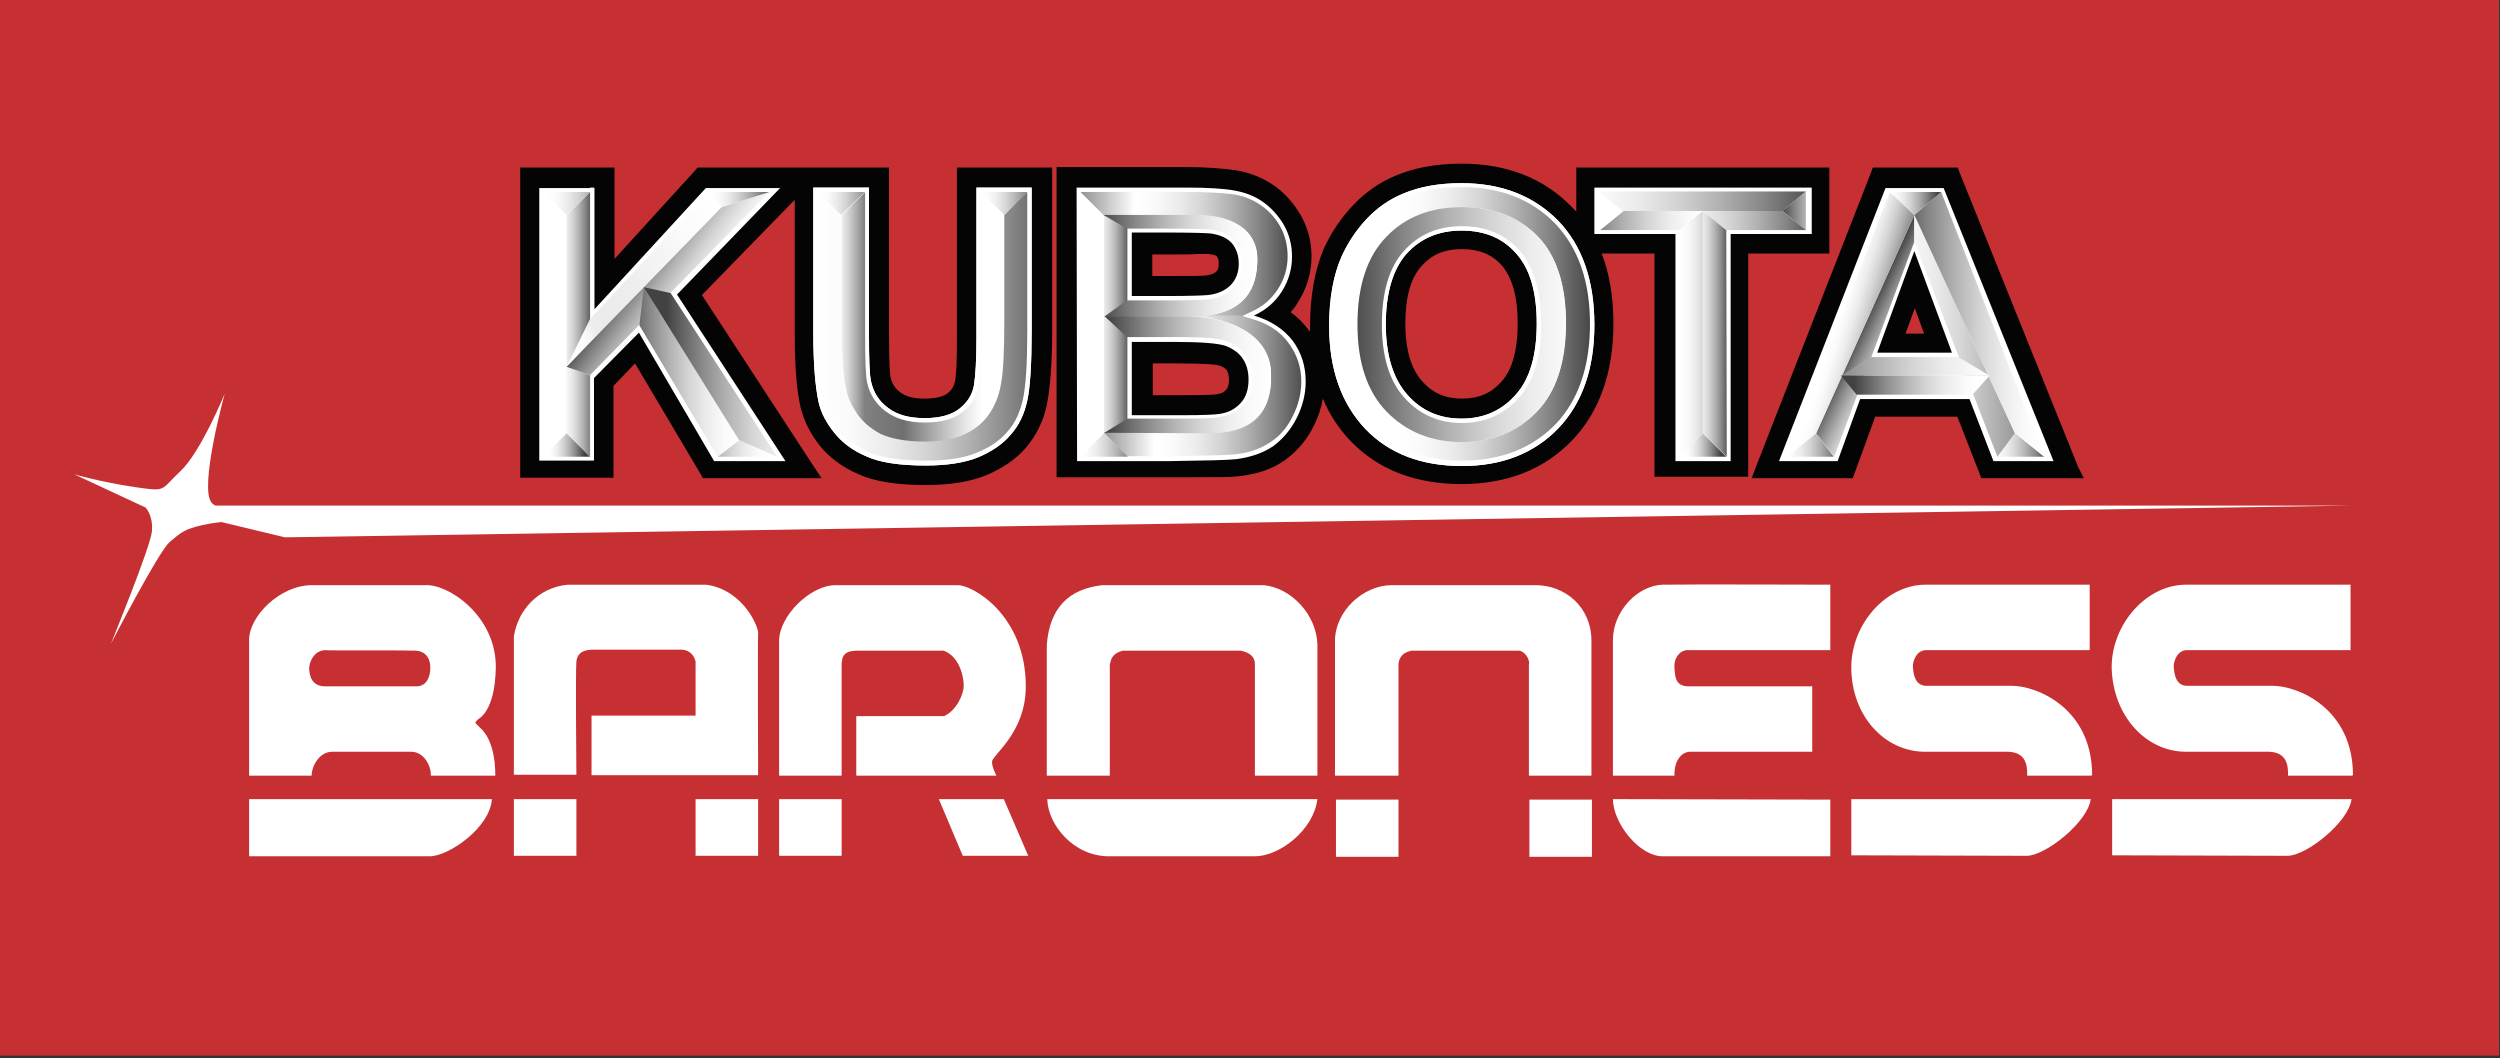 <svg xmlns="http://www.w3.org/2000/svg" viewBox="0 0 511.8 216.6">
  <rect x="0" y="0" width="511.8" height="216.6" fill="#333333" stroke="none"/>
  <path fill="#C73033" d="M-1-.5h512.6v216.6H-1z"/>
  <path fill="#FFF" d="M57.7 105.6s-11.5.2-14.3-2.6c-2.8-2.8 2.6-22.4 2.6-22.4s-4.9 12-9.1 15.9c-4.2 3.9-2.6 4.2-9.4 3.2-6.8-1-12.3-2.6-12.3-2.6l14.6 6.8s1.6 1.6 1.3 4.9c-.3 3.2-8.4 23-8.4 23s9.7-18.8 12-20.8c2.3-1.9 2.9-2.9 8.8-3.9 5.7-.8 14.2-1.5 14.2-1.5M85.1 133.2c1.8.1 3 1.3 3 3.5 0 1.9-.8 3.8-2.8 3.8H66.5c-2.6 0-3.2-2.1-3.2-3.7 0-1.3 1-3.6 3.2-3.7 0 .1 16.1 0 18.6.1m-21.3 25.6c0-2 1.6-4.9 4.2-4.9h16.3c2.6.1 4 3 3.9 4.9h13.2c0-7.4-2.8-9.5-3.2-9.9l-.8-.8c0-.1-.3-.1.4-.8.2-.2 3.5-1.5 3.7-10.5.2-10.7-9.8-17.4-14.6-17H63.8c-6.4 0-12.8 6.3-12.8 11.2v27.8h12.8M51 175.3h37c3.8 0 12.3-5.8 12.7-11.7H51v11.7m381.4-.2l35.9.1c3.9 0 12.6-7 13.1-11.6h-49v11.5m15.3-21.2h16.8c3.4.1 4 2.4 3.9 4.9h13l.3-.1c0-13.7-11.3-18.3-16.4-18.3h-17.5c-2.4 0-2.7-2.4-2.8-4 0-1 .7-3.3 2.7-3.3h33.5v-13.4h-33.7c-8.1 0-15.2 8.1-15.2 16.9.2 10 7.1 17.4 15.4 17.3M379 175.1l35.9.1c3.9 0 12.6-7 13.1-11.6h-49v11.5m15.3-21.2h16.8c3.4.1 4 2.4 3.9 4.9h13l.3-.1c0-13.7-11.3-18.3-16.4-18.3h-17.5c-2.4 0-2.7-2.4-2.8-4 0-1 .7-3.3 2.7-3.3h33.5v-13.4h-33.6c-8.1 0-15.2 8.1-15.2 16.9 0 10 6.9 17.4 15.3 17.3m-53.9 21.4h34.3v-11.6l-44.5-.1c0 4.8 5.3 11.7 10.2 11.7m-10.2-16.5h12.6c-.1-2.8 1.2-4.7 3-4.9H371v-13.4h-25.7c-2.3-.2-2.4-2-2.5-3.7-.2-2.3 1.3-3.7 2.6-3.7h29.3v-13.4s-29.5-.1-34.2 0c-5.3.1-10.3 5.5-10.3 11.3v27.8m-43.9 0v-23c.3-1.8 1.4-2.3 2.7-2.6h21.9c1.1 0 2.4 1.7 2.1 2.9v22.7h12.8v-27.6c0-7-5.5-11.5-11.6-11.4h-29.3c-5.8 0-11.6 5.3-11.6 11.4v27.6h13m-126.8-27.6v27.6h12.8v-22.6c0-2.1.7-2.9 3-3h17.9c3.4 1.3 4.1 5.6 4.1 7.2s-1.4 5-4 6.2h-18v12.2H204s-1-1.8-.9-2.9c.1-1.4 6.9-5.9 6.9-15.4 0-14.5-10.8-20.7-13.9-20.7H171c-5.1 0-11.5 6.3-11.5 11.4m153.6 44.2h12.8v-11.7h-12.8v11.7zm-39.6 0h12.8v-11.7h-12.8v11.7zm-46.3-16.6v-22.7c.2-.9.3-2.3 2.7-2.9h24.3c-1.1 0 2.6 0 2.7 2.6v23h12.8v-26.9c-.2-6.1-5.4-11.6-11-12.1h-33.1c-6.8.8-10.7 4.6-11.3 12.2v26.8h12.9m0 16.5h29.7c5 0 12-5.3 12.8-11.7h-55.3c.1 5.1 5.3 11.8 12.8 11.7m-30.1-.1h13.4l-5-11.6h-13.3l4.9 11.6m-37.6 0h12.8v-11.6h-12.8v11.6zm-17.1 0h12.8v-11.6h-12.8v11.6zm-37.2 0H118v-11.6h-12.8v11.6zm11-55.5h28.4c7.8 1.1 10.9 9.1 10.6 10.1-.1.2 0 28.9 0 28.9h-34.1v-12.2h21.3v-11.1c-.6-2.2-2.3-2.4-2.9-2.4h-18.4c-1.9.1-2.9.8-3.1 2.4-.2 1.9 0 23.2 0 23.2h-12.8v-28.3c.8-5.3 4.9-10 11-10.6"/>
  <path fill="#FFF" d="M481.7 103.5H31.3l27 6.5z"/>
  <g fill="#040404">
    <path d="M197.6 34.3h-1.7v35c0 4.5-.1 7.3-.4 8.8-.2.9-.6 1.7-1.5 2.4s-2.5 1.1-4.7 1.1-3.9-.4-5-1.3c-1.1-.8-1.7-1.8-2-3.1-.1-.6-.3-2.6-.3-8.6V34.3H142.8l-.5.6L125.8 53V34.3h-19.3V97.8H125.6V79l4.4-4.6L143.4 97l.5.9h24.3l-1.8-2.7-22.7-34.8 19-19.5v27.4c0 6.9.4 11.7 1.2 15.1.7 2.8 2 5.4 3.9 7.8 2 2.5 4.7 4.5 8 5.9 3.3 1.5 7.8 2.2 13.8 2.2 4.9 0 9.1-.7 12.3-2 3.3-1.4 6.1-3.3 8.1-5.6 2.1-2.5 3.6-5.4 4.3-8.8.7-3.4 1.1-8.6 1.1-15.1V34.3h-17.8zM374.5 52.2V34.3H322.7v9l-.9-.9c-5.7-5.9-13.3-8.9-22.6-8.9-5.1 0-9.6.8-13.6 2.5-3.1 1.3-6 3.3-8.5 5.9s-4.5 5.6-6 8.8c-1.9 4.4-2.9 9.7-2.9 16v1.2c-.2-.2-.3-.4-.5-.6-1-1.3-2.1-2.4-3.5-3.4.6-.6 1.1-1.3 1.5-2 1.8-2.8 2.8-6 2.8-9.4 0-3.1-.8-6-2.3-8.6-1.5-2.5-3.3-4.5-5.5-6s-4.7-2.5-7.4-3c-2.6-.4-6.2-.7-10.6-.7h-26.4V97.7H244.6c4.8 0 7.4 0 8.9-.2 3.9-.4 7-1.5 9.4-3.2 2.6-1.8 4.7-4.3 6.1-7.2.9-1.8 1.5-3.6 1.8-5.5 1.4 3.3 3.3 6.2 5.7 8.7 5.7 5.9 13.3 8.8 22.7 8.8 9.3 0 16.9-3 22.6-8.9 5.6-5.8 8.5-13.9 8.5-23.9 0-5.4-.8-10.3-2.4-14.4h10.8v45.7h19.2V51.9h16.6v.3zm-63.8 14c0 5.4-1.1 9.5-3.3 11.9-2.1 2.4-4.7 3.5-8.1 3.5s-6-1.1-8.2-3.6-3.4-6.4-3.4-11.7c0-5.4 1.1-9.4 3.3-11.8 2.1-2.4 4.7-3.5 8.3-3.5 3.5 0 6.2 1.1 8.2 3.4 2.1 2.5 3.2 6.4 3.2 11.8zm-74.8 8.2h4.9c6.9 0 8.4.3 8.7.4.9.3 1.3.6 1.6.9.3.5.5 1.1.5 2 0 1-.2 1.7-.6 2.1-.4.5-1 .8-1.9.9-.3.1-1.6.2-6.9.2H236v-6.5h-.1zM249 55.6c-.4.4-1.2.7-2.2.8-.6.1-3.1.1-7.7.1h-3.2v-4.4h2.3c3.4 0 5.6 0 7-.1h2.2c1 .1 1.6.3 1.7.5.2.2.4.6.4 1.5 0 1-.2 1.3-.5 1.6zM425.4 95.5l-24.2-60.1-.4-1.1h-17.4l-.4 1.1-23.5 60.1-.9 2.4h20.7l.4-1.1 4.2-11.5h16.8l4.5 11.5.4 1.1h21l-1.2-2.4zm-31.5-27.2h-3.8l1.9-5.2 1.9 5.2z"/>
  </g>
  <path fill="#FFF" d="M110.4 94.4V38.5h11.3v24.8l22.8-24.8h15.2l-21.1 21.8 22.2 34.1h-14.6l-15.4-26.3-9.2 9.3v16.9h-11.2v.1zM166.6 38.4h11.3v30.3c0 4.8.1 7.9.4 9.3.5 2.3 1.6 4.1 3.5 5.5 1.8 1.4 4.3 2.1 7.5 2.1s5.6-.7 7.2-2 2.6-2.9 2.9-4.8.5-5.1.5-9.5V38.4h11.3v29.4c0 6.7-.3 11.5-.9 14.2-.6 2.8-1.7 5.1-3.4 7-1.6 1.9-3.8 3.4-6.6 4.6-2.7 1.1-6.3 1.7-10.8 1.7-5.3 0-9.4-.6-12.2-1.9-2.8-1.2-4.9-2.8-6.5-4.8s-2.7-4-3.2-6.2c-.7-3.2-1.1-7.9-1.1-14.2V38.4h.1zM220.4 38.4h22.4c4.4 0 7.7.2 9.9.6 2.2.4 4.1 1.1 5.8 2.3 1.7 1.2 3.1 2.7 4.3 4.7 1.1 1.9 1.7 4.1 1.7 6.5 0 2.6-.7 5-2.1 7.2s-3.3 3.8-5.7 4.9c3.4 1 6 2.7 7.9 5.1 1.8 2.4 2.7 5.2 2.7 8.4 0 2.5-.6 5-1.8 7.4-1.2 2.4-2.8 4.3-4.8 5.8-2 1.4-4.6 2.3-7.6 2.7-1.9.2-6.4.3-13.6.4h-19l-.1-56zm11.3 9.3v12.9h7.4c4.4 0 7.1-.1 8.2-.2 1.9-.2 3.5-.9 4.6-2s1.7-2.6 1.7-4.4c0-1.7-.5-3.1-1.4-4.2-1-1.1-2.4-1.7-4.3-2-1.1-.1-4.3-.2-9.7-.2h-6.5v.1zm0 22.3v15h10.5c4.1 0 6.7-.1 7.7-.3 1.7-.3 3-1 4.1-2.2s1.6-2.8 1.6-4.8c0-1.7-.4-3.1-1.2-4.3-.8-1.2-2-2-3.5-2.6-1.5-.5-4.9-.8-10-.8h-9.2zM272.1 66.7c0-5.7.9-10.5 2.6-14.3 1.3-2.8 3-5.4 5.2-7.7s4.6-3.9 7.2-5c3.5-1.5 7.5-2.2 12.1-2.2 8.2 0 14.8 2.6 19.8 7.7 4.9 5.1 7.4 12.2 7.4 21.3 0 9-2.5 16.1-7.4 21.2s-11.5 7.7-19.7 7.7c-8.3 0-14.9-2.5-19.8-7.6-4.9-5.2-7.4-12.2-7.4-21.1zm11.6-.3c0 6.3 1.5 11.1 4.4 14.4s6.6 4.9 11.1 4.9 8.2-1.6 11.1-4.9c2.9-3.2 4.3-8.1 4.3-14.6 0-6.4-1.4-11.2-4.2-14.3-2.8-3.2-6.5-4.7-11.2-4.7s-8.4 1.6-11.3 4.8c-2.7 3.1-4.2 7.9-4.2 14.4zM343 94.4V47.9h-16.6v-9.5h44.5v9.5h-16.6v46.5H343zM420.4 94.4h-12.3l-4.9-12.7h-22.4l-4.6 12.7h-12L386 38.5h11.9l22.5 55.9zm-20.8-22.2l-7.7-20.8-7.6 20.8h15.3z"/>
  <path fill="#FFF" d="M166.6 38.4h11.3v30.3c0 4.8.1 7.9.4 9.3.5 2.3 1.6 4.1 3.5 5.5 1.8 1.4 4.3 2.1 7.5 2.1s5.6-.7 7.2-2 2.6-2.9 2.9-4.8.5-5.1.5-9.5V38.4h11.3v29.4c0 6.7-.3 11.5-.9 14.2-.6 2.8-1.7 5.1-3.4 7-1.6 1.9-3.8 3.4-6.6 4.6-2.7 1.1-6.3 1.7-10.8 1.7-5.3 0-9.4-.6-12.2-1.9-2.8-1.2-4.9-2.8-6.5-4.8s-2.7-4-3.2-6.2c-.7-3.2-1.1-7.9-1.1-14.2V38.4h.1z"/>
  <linearGradient id="a" gradientUnits="userSpaceOnUse" x1="167.595" y1="65.064" x2="222.644" y2="65.064" gradientTransform="matrix(1 0 0 -1 0 131.853)">
    <stop offset="0" stop-color="#fff"/>
    <stop offset=".115" stop-color="#fafafa"/>
    <stop offset=".251" stop-color="#ececec"/>
    <stop offset=".398" stop-color="#d4d4d4"/>
    <stop offset=".553" stop-color="#b2b2b2"/>
    <stop offset=".714" stop-color="#878787"/>
    <stop offset=".877" stop-color="#535353"/>
    <stop offset=".926" stop-color="#424242"/>
  </linearGradient>
  <path fill="url(#a)" d="M210.3 39.3v28.5c0 6.6-.3 11.3-.9 14-.6 2.6-1.6 4.9-3.2 6.6-1.5 1.8-3.7 3.3-6.3 4.3-2.6 1.1-6.1 1.6-10.4 1.6-5.2 0-9.2-.6-11.8-1.8-2.6-1.2-4.7-2.7-6.2-4.6s-2.5-3.8-3-5.9c-.7-3.1-1.1-7.8-1.1-14V39.3l4.7 4.7v22.1c0 5.7.3 10.1.8 13 .4 1.9 1.2 3.7 2.3 5.4 1.2 1.7 2.8 3.1 4.8 4.2 2.1 1.1 5.1 1.6 9.2 1.6 3.3 0 6.1-.5 8.1-1.5s3.7-2.3 4.9-4c1.2-1.7 2-3.7 2.5-6.2s.7-6.9.7-13V43.9l4.9-4.6z"/>
  <linearGradient id="b" gradientUnits="userSpaceOnUse" x1="171.081" y1="67.014" x2="205.505" y2="67.014" gradientTransform="matrix(1 0 0 -1 0 131.853)">
    <stop offset="0" stop-color="#fff"/>
    <stop offset=".026" stop-color="#f4f4f4"/>
    <stop offset=".07" stop-color="#d8d8d8"/>
    <stop offset=".127" stop-color="#aaa"/>
    <stop offset=".173" stop-color="#818181"/>
    <stop offset=".401" stop-color="#6f6f6f"/>
    <stop offset=".612" stop-color="#b6b6b6"/>
    <stop offset=".787" stop-color="#ebebeb"/>
    <stop offset=".872" stop-color="#fff"/>
  </linearGradient>
  <path fill="url(#b)" d="M205.6 44v21.7c0 6.1-.2 10.5-.7 13-.4 2.4-1.3 4.5-2.5 6.2s-2.8 3-4.9 4c-2 1-4.8 1.5-8.1 1.5-4 0-7.1-.6-9.2-1.6-2-1.1-3.7-2.5-4.8-4.2-1.2-1.7-2-3.6-2.3-5.4-.6-2.9-.8-7.3-.8-13V44.1l4.8-4.8v29.4c0 4.9.1 8 .4 9.5.5 2.5 1.8 4.5 3.8 6s4.6 2.3 8 2.3 6-.7 7.8-2.2c1.8-1.4 2.9-3.2 3.2-5.4.3-1.9.5-5.2.5-9.6v-30l4.8 4.7z"/>
  <path fill="#FFF" d="M120.8 38.4h.8v.8h-.8z"/>
  <linearGradient id="c" gradientUnits="userSpaceOnUse" x1="114.01" y1="74.664" x2="122.129" y2="74.664" gradientTransform="matrix(1 0 0 -1 0 131.853)">
    <stop offset="0" stop-color="#fff"/>
    <stop offset=".115" stop-color="#fafafa"/>
    <stop offset=".251" stop-color="#ececec"/>
    <stop offset=".398" stop-color="#d4d4d4"/>
    <stop offset=".553" stop-color="#b2b2b2"/>
    <stop offset=".714" stop-color="#878787"/>
    <stop offset=".877" stop-color="#535353"/>
    <stop offset=".926" stop-color="#424242"/>
  </linearGradient>
  <path fill="url(#c)" d="M120.8 39.3v26l-4.8 9.8v-31z"/>
  <linearGradient id="d" gradientUnits="userSpaceOnUse" x1="112.109" y1="40.764" x2="120.174" y2="40.764" gradientTransform="matrix(1 0 0 -1 0 131.853)">
    <stop offset="0" stop-color="#fff"/>
    <stop offset=".115" stop-color="#fafafa"/>
    <stop offset=".251" stop-color="#ececec"/>
    <stop offset=".398" stop-color="#d4d4d4"/>
    <stop offset=".553" stop-color="#b2b2b2"/>
    <stop offset=".714" stop-color="#878787"/>
    <stop offset=".877" stop-color="#535353"/>
    <stop offset=".926" stop-color="#424242"/>
  </linearGradient>
  <path fill="url(#d)" d="M116 88.7l-4.8 4.8h9.6z"/>
  <linearGradient id="e" gradientUnits="userSpaceOnUse" x1="112.254" y1="90.164" x2="127.662" y2="90.164" gradientTransform="matrix(1 0 0 -1 0 131.853)">
    <stop offset="0" stop-color="#fff"/>
    <stop offset=".115" stop-color="#fafafa"/>
    <stop offset=".251" stop-color="#ececec"/>
    <stop offset=".398" stop-color="#d4d4d4"/>
    <stop offset=".553" stop-color="#b2b2b2"/>
    <stop offset=".714" stop-color="#878787"/>
    <stop offset=".877" stop-color="#535353"/>
    <stop offset=".926" stop-color="#424242"/>
  </linearGradient>
  <path fill="url(#e)" d="M120.8 39.3l-4.8 4.8V44l-4.8-4.7z"/>
  <linearGradient id="f" gradientUnits="userSpaceOnUse" x1="114.833" y1="47.564" x2="123.01" y2="47.564" gradientTransform="matrix(1 0 0 -1 0 131.853)">
    <stop offset="0" stop-color="#fff"/>
    <stop offset=".115" stop-color="#fafafa"/>
    <stop offset=".251" stop-color="#ececec"/>
    <stop offset=".398" stop-color="#d4d4d4"/>
    <stop offset=".553" stop-color="#b2b2b2"/>
    <stop offset=".714" stop-color="#878787"/>
    <stop offset=".877" stop-color="#535353"/>
    <stop offset=".926" stop-color="#424242"/>
  </linearGradient>
  <path fill="url(#f)" d="M120.8 76.8v16.7l-4.8-4.8V75.1"/>
  <linearGradient id="g" gradientUnits="userSpaceOnUse" x1="145.006" y1="68.868" x2="128.774" y2="80.197" gradientTransform="matrix(1 0 0 -1 0 131.853)">
    <stop offset="0" stop-color="#fff"/>
    <stop offset=".115" stop-color="#fafafa"/>
    <stop offset=".251" stop-color="#ececec"/>
    <stop offset=".398" stop-color="#d4d4d4"/>
    <stop offset=".553" stop-color="#b2b2b2"/>
    <stop offset=".714" stop-color="#878787"/>
    <stop offset=".877" stop-color="#535353"/>
    <stop offset=".926" stop-color="#424242"/>
  </linearGradient>
  <path fill="url(#g)" d="M116 75.1l4.8-5 26.9-27.7 9.8-3.1-36.7 37.5"/>
  <linearGradient id="h" gradientUnits="userSpaceOnUse" x1="115.951" y1="53.414" x2="115.951" y2="53.414" gradientTransform="matrix(1 0 0 -1 0 131.853)">
    <stop offset="0" stop-color="#fff"/>
    <stop offset=".115" stop-color="#fafafa"/>
    <stop offset=".251" stop-color="#ececec"/>
    <stop offset=".398" stop-color="#d4d4d4"/>
    <stop offset=".553" stop-color="#b2b2b2"/>
    <stop offset=".714" stop-color="#878787"/>
    <stop offset=".877" stop-color="#535353"/>
    <stop offset=".926" stop-color="#424242"/>
  </linearGradient>
  <path fill="url(#h)" d="M116 75.1v6.7z"/>
  <linearGradient id="i" gradientUnits="userSpaceOnUse" x1="148.404" y1="84.648" x2="114.814" y2="65.968" gradientTransform="matrix(1 0 0 -1 0 131.853)">
    <stop offset="0" stop-color="#fff"/>
    <stop offset=".196" stop-color="#fafafa" stop-opacity=".835"/>
    <stop offset=".427" stop-color="#ececec" stop-opacity=".64"/>
    <stop offset=".677" stop-color="#d4d4d4" stop-opacity=".429"/>
    <stop offset=".866" stop-color="#bdbdbd" stop-opacity=".27"/>
    <stop offset="1" stop-color="#f9f9f9" stop-opacity="0"/>
  </linearGradient>
  <path fill="url(#i)" d="M147.7 42.4L116 75.1l4.8-9.8 24.2-26z"/>
  <linearGradient id="j" gradientUnits="userSpaceOnUse" x1="145.444" y1="91.014" x2="159.47" y2="91.014" gradientTransform="matrix(1 0 0 -1 0 131.853)">
    <stop offset="0" stop-color="#fff"/>
    <stop offset=".115" stop-color="#fafafa"/>
    <stop offset=".251" stop-color="#ececec"/>
    <stop offset=".398" stop-color="#d4d4d4"/>
    <stop offset=".553" stop-color="#b2b2b2"/>
    <stop offset=".714" stop-color="#878787"/>
    <stop offset=".877" stop-color="#535353"/>
    <stop offset=".926" stop-color="#424242"/>
  </linearGradient>
  <path fill="url(#j)" d="M157.5 39.3l-9.8 3.1-2.7-3.1z"/>
  <linearGradient id="k" gradientUnits="userSpaceOnUse" x1="-235.266" y1="-140.114" x2="-214.862" y2="-140.114" gradientTransform="matrix(-.961 -.001 -.001 1 -68.655 231.7)">
    <stop offset="0" stop-color="#fff"/>
    <stop offset=".115" stop-color="#fafafa"/>
    <stop offset=".251" stop-color="#ececec"/>
    <stop offset=".398" stop-color="#d4d4d4"/>
    <stop offset=".553" stop-color="#b2b2b2"/>
    <stop offset=".714" stop-color="#878787"/>
    <stop offset=".877" stop-color="#535353"/>
    <stop offset=".926" stop-color="#424242"/>
  </linearGradient>
  <path fill="url(#k)" d="M146.9 93.5l4.4-3.4 7.8 3.4z"/>
  <linearGradient id="l" gradientUnits="userSpaceOnUse" x1="223.997" y1="65.464" x2="232.131" y2="65.464" gradientTransform="matrix(1 0 0 -1 0 131.853)">
    <stop offset="0" stop-color="#fff"/>
    <stop offset=".115" stop-color="#fafafa"/>
    <stop offset=".251" stop-color="#ececec"/>
    <stop offset=".398" stop-color="#d4d4d4"/>
    <stop offset=".553" stop-color="#b2b2b2"/>
    <stop offset=".714" stop-color="#878787"/>
    <stop offset=".877" stop-color="#535353"/>
    <stop offset=".926" stop-color="#424242"/>
  </linearGradient>
  <path fill="url(#l)" d="M230.8 39.3v54.2l-4.8-4.8V44v.1z"/>
  <linearGradient id="m" gradientUnits="userSpaceOnUse" x1="221.047" y1="40.764" x2="234.846" y2="40.764" gradientTransform="matrix(1 0 0 -1 0 131.853)">
    <stop offset="0" stop-color="#fff"/>
    <stop offset=".115" stop-color="#fafafa"/>
    <stop offset=".251" stop-color="#ececec"/>
    <stop offset=".398" stop-color="#d4d4d4"/>
    <stop offset=".553" stop-color="#b2b2b2"/>
    <stop offset=".714" stop-color="#878787"/>
    <stop offset=".877" stop-color="#535353"/>
    <stop offset=".926" stop-color="#424242"/>
  </linearGradient>
  <path fill="url(#m)" d="M226 88.7l-4.8 4.8h9.6z"/>
  <linearGradient id="n" gradientUnits="userSpaceOnUse" x1="221.773" y1="79.814" x2="268.463" y2="79.814" gradientTransform="matrix(1 0 0 -1 0 131.853)">
    <stop offset="0" stop-color="#969696"/>
    <stop offset=".225" stop-color="#fff"/>
    <stop offset=".312" stop-color="#fafafa"/>
    <stop offset=".415" stop-color="#ececec"/>
    <stop offset=".526" stop-color="#d4d4d4"/>
    <stop offset=".643" stop-color="#b2b2b2"/>
    <stop offset=".765" stop-color="#878787"/>
    <stop offset=".889" stop-color="#535353"/>
    <stop offset=".926" stop-color="#424242"/>
  </linearGradient>
  <path fill="url(#n)" d="M263.6 52.5c0 2.4-.7 4.7-2 6.7s-3.1 3.6-5.4 4.6l-2.1 1h-8.9c9.8-.6 12.2-5.9 12.2-11.8 0-5.7-4.9-8.9-12.1-8.9H226l-4.8-4.8h21.6c4.4 0 7.6.2 9.8.5 2 .3 3.9 1.1 5.5 2.2s3 2.6 4 4.4 1.5 3.9 1.5 6.1z"/>
  <linearGradient id="o" gradientUnits="userSpaceOnUse" x1="320.942" y1="90.664" x2="376.94" y2="90.664" gradientTransform="matrix(1 0 0 -1 0 131.853)">
    <stop offset="0" stop-color="#fff"/>
    <stop offset=".115" stop-color="#fafafa"/>
    <stop offset=".251" stop-color="#ececec"/>
    <stop offset=".398" stop-color="#d4d4d4"/>
    <stop offset=".553" stop-color="#b2b2b2"/>
    <stop offset=".714" stop-color="#878787"/>
    <stop offset=".877" stop-color="#535353"/>
    <stop offset=".926" stop-color="#424242"/>
  </linearGradient>
  <path fill="url(#o)" d="M369.7 39.2l-4.8 4h-32.7l-4.8-3.9v-.1z"/>
  <linearGradient id="p" gradientUnits="userSpaceOnUse" x1="344.731" y1="40.764" x2="352.796" y2="40.764" gradientTransform="matrix(1 0 0 -1 0 131.853)">
    <stop offset="0" stop-color="#fff"/>
    <stop offset=".115" stop-color="#fafafa"/>
    <stop offset=".251" stop-color="#ececec"/>
    <stop offset=".398" stop-color="#d4d4d4"/>
    <stop offset=".553" stop-color="#b2b2b2"/>
    <stop offset=".714" stop-color="#878787"/>
    <stop offset=".877" stop-color="#535353"/>
    <stop offset=".926" stop-color="#424242"/>
  </linearGradient>
  <path fill="url(#p)" d="M348.6 88.7l-4.8 4.8h9.6z"/>
  <linearGradient id="q" gradientUnits="userSpaceOnUse" x1="365.497" y1="40.764" x2="378.231" y2="40.764" gradientTransform="matrix(1 0 0 -1 0 131.853)">
    <stop offset="0" stop-color="#fff"/>
    <stop offset=".115" stop-color="#fafafa"/>
    <stop offset=".251" stop-color="#ececec"/>
    <stop offset=".398" stop-color="#d4d4d4"/>
    <stop offset=".553" stop-color="#b2b2b2"/>
    <stop offset=".714" stop-color="#878787"/>
    <stop offset=".877" stop-color="#535353"/>
    <stop offset=".926" stop-color="#424242"/>
  </linearGradient>
  <path fill="url(#q)" d="M371.8 88.7l-6 4.8h9.6z"/>
  <linearGradient id="r" gradientUnits="userSpaceOnUse" x1="407.655" y1="40.764" x2="420.405" y2="40.764" gradientTransform="matrix(1 0 0 -1 0 131.853)">
    <stop offset="0" stop-color="#fff"/>
    <stop offset=".115" stop-color="#fafafa"/>
    <stop offset=".251" stop-color="#ececec"/>
    <stop offset=".398" stop-color="#d4d4d4"/>
    <stop offset=".553" stop-color="#b2b2b2"/>
    <stop offset=".714" stop-color="#878787"/>
    <stop offset=".877" stop-color="#535353"/>
    <stop offset=".926" stop-color="#424242"/>
  </linearGradient>
  <path fill="url(#r)" d="M412.6 88.7l-3.7 4.8h9.6z"/>
  <linearGradient id="s" gradientUnits="userSpaceOnUse" x1="377.154" y1="88.714" x2="363.637" y2="88.714" gradientTransform="matrix(1 0 0 -1 0 131.853)">
    <stop offset="0" stop-color="#fff"/>
    <stop offset=".115" stop-color="#fafafa"/>
    <stop offset=".251" stop-color="#ececec"/>
    <stop offset=".398" stop-color="#d4d4d4"/>
    <stop offset=".553" stop-color="#b2b2b2"/>
    <stop offset=".714" stop-color="#878787"/>
    <stop offset=".877" stop-color="#535353"/>
    <stop offset=".926" stop-color="#424242"/>
  </linearGradient>
  <path fill="url(#s)" d="M369.7 39.2l-4.8 4 4.8 3.9z"/>
  <linearGradient id="t" gradientUnits="userSpaceOnUse" x1="167.885" y1="90.164" x2="181.106" y2="90.164" gradientTransform="matrix(1 0 0 -1 0 131.853)">
    <stop offset="0" stop-color="#fff"/>
    <stop offset=".115" stop-color="#fafafa"/>
    <stop offset=".251" stop-color="#ececec"/>
    <stop offset=".398" stop-color="#d4d4d4"/>
    <stop offset=".553" stop-color="#b2b2b2"/>
    <stop offset=".714" stop-color="#878787"/>
    <stop offset=".877" stop-color="#535353"/>
    <stop offset=".926" stop-color="#424242"/>
  </linearGradient>
  <path fill="url(#t)" d="M177 39.3l-4.8 4.7v.1-.1l-4.8-4.7z"/>
  <linearGradient id="u" gradientUnits="userSpaceOnUse" x1="168.449" y1="92.564" x2="183.857" y2="92.564" gradientTransform="matrix(1 0 0 -1 0 131.853)">
    <stop offset="0" stop-color="#fff"/>
    <stop offset=".115" stop-color="#fafafa"/>
    <stop offset=".251" stop-color="#ececec"/>
    <stop offset=".398" stop-color="#d4d4d4"/>
    <stop offset=".553" stop-color="#b2b2b2"/>
    <stop offset=".714" stop-color="#878787"/>
    <stop offset=".877" stop-color="#535353"/>
    <stop offset=".926" stop-color="#424242"/>
  </linearGradient>
  <path fill="url(#u)" d="M177 39.3h-9.6z"/>
  <linearGradient id="v" gradientUnits="userSpaceOnUse" x1="201.002" y1="90.164" x2="213.784" y2="90.164" gradientTransform="matrix(1 0 0 -1 0 131.853)">
    <stop offset="0" stop-color="#fff"/>
    <stop offset=".115" stop-color="#fafafa"/>
    <stop offset=".251" stop-color="#ececec"/>
    <stop offset=".398" stop-color="#d4d4d4"/>
    <stop offset=".553" stop-color="#b2b2b2"/>
    <stop offset=".714" stop-color="#878787"/>
    <stop offset=".877" stop-color="#535353"/>
    <stop offset=".926" stop-color="#424242"/>
  </linearGradient>
  <path fill="url(#v)" d="M210.3 39.3l-4.7 4.8V44l-4.8-4.7z"/>
  <linearGradient id="w" gradientUnits="userSpaceOnUse" x1="201.81" y1="92.564" x2="217.217" y2="92.564" gradientTransform="matrix(1 0 0 -1 0 131.853)">
    <stop offset="0" stop-color="#fff"/>
    <stop offset=".115" stop-color="#fafafa"/>
    <stop offset=".251" stop-color="#ececec"/>
    <stop offset=".398" stop-color="#d4d4d4"/>
    <stop offset=".553" stop-color="#b2b2b2"/>
    <stop offset=".714" stop-color="#878787"/>
    <stop offset=".877" stop-color="#535353"/>
    <stop offset=".926" stop-color="#424242"/>
  </linearGradient>
  <path fill="url(#w)" d="M210.3 39.3h-9.6 9.7z"/>
  <linearGradient id="x" gradientUnits="userSpaceOnUse" x1="151.036" y1="55.714" x2="125.757" y2="55.714" gradientTransform="matrix(1 0 0 -1 0 131.853)">
    <stop offset="0" stop-color="#fff"/>
    <stop offset=".115" stop-color="#fafafa"/>
    <stop offset=".251" stop-color="#ececec"/>
    <stop offset=".398" stop-color="#d4d4d4"/>
    <stop offset=".553" stop-color="#b2b2b2"/>
    <stop offset=".714" stop-color="#878787"/>
    <stop offset=".877" stop-color="#535353"/>
    <stop offset=".926" stop-color="#424242"/>
  </linearGradient>
  <path fill="url(#x)" d="M130.9 66.6l16 26.9 4.4-3.4-19.5-31.3z"/>
  <linearGradient id="y" gradientUnits="userSpaceOnUse" x1="167.014" y1="55.714" x2="134.039" y2="55.714" gradientTransform="matrix(1 0 0 -1 0 131.853)">
    <stop offset="0" stop-color="#fff"/>
    <stop offset=".115" stop-color="#fafafa"/>
    <stop offset=".251" stop-color="#ececec"/>
    <stop offset=".398" stop-color="#d4d4d4"/>
    <stop offset=".553" stop-color="#b2b2b2"/>
    <stop offset=".714" stop-color="#878787"/>
    <stop offset=".877" stop-color="#535353"/>
    <stop offset=".926" stop-color="#424242"/>
  </linearGradient>
  <path fill="url(#y)" d="M159.1 93.5l-7.8-3.4-19.5-31.3 5.5 1.2z"/>
  <linearGradient id="z" gradientUnits="userSpaceOnUse" x1="226.166" y1="52.864" x2="271.161" y2="52.864" gradientTransform="matrix(1 0 0 -1 0 131.853)">
    <stop offset="0" stop-color="#969696"/>
    <stop offset=".225" stop-color="#fff"/>
    <stop offset=".312" stop-color="#fafafa"/>
    <stop offset=".415" stop-color="#ececec"/>
    <stop offset=".526" stop-color="#d4d4d4"/>
    <stop offset=".643" stop-color="#b2b2b2"/>
    <stop offset=".765" stop-color="#878787"/>
    <stop offset=".889" stop-color="#535353"/>
    <stop offset=".926" stop-color="#424242"/>
  </linearGradient>
  <path fill="url(#z)" d="M266.4 78.1c0 2.4-.6 4.8-1.7 7-1.1 2.3-2.6 4.1-4.6 5.4-1.9 1.3-4.3 2.2-7.2 2.5-1.8.2-6.4.3-13.5.4h-8.6l-4.8-4.8.1-.1 21.6.1c8 0 12.8-3.8 12.5-12.4-.3-8.3-9.6-11.4-16.8-11.5.6 0 1.2 0 1.8-.1h8.9l2.2.7c3.2.9 5.7 2.5 7.4 4.8 1.8 2.4 2.7 5 2.7 8z"/>
  <linearGradient id="A" gradientUnits="userSpaceOnUse" x1="260.174" y1="55.164" x2="219.566" y2="55.164" gradientTransform="matrix(1 0 0 -1 0 131.853)">
    <stop offset="0" stop-color="#fff"/>
    <stop offset=".102" stop-color="#fafafa"/>
    <stop offset=".223" stop-color="#ececec"/>
    <stop offset=".354" stop-color="#d4d4d4"/>
    <stop offset=".491" stop-color="#b2b2b2"/>
    <stop offset=".634" stop-color="#878787"/>
    <stop offset=".78" stop-color="#535353"/>
    <stop offset=".824" stop-color="#424242"/>
  </linearGradient>
  <path fill="url(#A)" d="M247.7 88.7l-21.6-.1 4.7-2.9h11.3c4.2 0 6.8-.1 7.9-.4 1.8-.3 3.4-1.2 4.6-2.5s1.8-3.1 1.8-5.3c0-1.9-.5-3.5-1.4-4.8s-2.2-2.3-4-2.9c-1.6-.6-5-.8-10.3-.8h-10l-4.6-4.3h19.1c-.6 0-1.2.1-1.8.1 7.2 0 16.4 3.2 16.8 11.5.4 8.7-4.4 12.4-12.5 12.4z"/>
  <linearGradient id="B" gradientUnits="userSpaceOnUse" x1="256.778" y1="77.464" x2="222.544" y2="77.464" gradientTransform="matrix(1 0 0 -1 0 131.853)">
    <stop offset="0" stop-color="#fff"/>
    <stop offset=".115" stop-color="#fafafa"/>
    <stop offset=".251" stop-color="#ececec"/>
    <stop offset=".398" stop-color="#d4d4d4"/>
    <stop offset=".553" stop-color="#b2b2b2"/>
    <stop offset=".714" stop-color="#878787"/>
    <stop offset=".877" stop-color="#535353"/>
    <stop offset=".926" stop-color="#424242"/>
  </linearGradient>
  <path fill="url(#B)" d="M257.4 53c0 6-2.4 11.3-12.2 11.8h-19.1l4.6-3.3h8.3c4.5 0 7.2-.1 8.3-.2 2.1-.3 3.8-1 5.1-2.2 1.3-1.3 1.9-2.9 1.9-5 0-1.9-.6-3.6-1.6-4.8-1.1-1.2-2.7-2-4.8-2.3-1.2-.1-4.4-.2-9.8-.2h-7.4l-4.8-2.8h19.3c7.3.1 12.2 3.2 12.2 9z"/>
  <linearGradient id="C" gradientUnits="userSpaceOnUse" x1="346.62" y1="63.564" x2="354.754" y2="63.564" gradientTransform="matrix(1 0 0 -1 0 131.853)">
    <stop offset="0" stop-color="#fff"/>
    <stop offset=".115" stop-color="#fafafa"/>
    <stop offset=".251" stop-color="#ececec"/>
    <stop offset=".398" stop-color="#d4d4d4"/>
    <stop offset=".553" stop-color="#b2b2b2"/>
    <stop offset=".714" stop-color="#878787"/>
    <stop offset=".877" stop-color="#535353"/>
    <stop offset=".926" stop-color="#424242"/>
  </linearGradient>
  <path fill="url(#C)" d="M353.5 93.5l-4.9-4.8V43.1l4.8 4z"/>
  <linearGradient id="D" gradientUnits="userSpaceOnUse" x1="343.928" y1="63.564" x2="356.345" y2="63.564" gradientTransform="matrix(1 0 0 -1 0 131.853)">
    <stop offset="0" stop-color="#fff"/>
    <stop offset=".115" stop-color="#fafafa"/>
    <stop offset=".251" stop-color="#ececec"/>
    <stop offset=".398" stop-color="#d4d4d4"/>
    <stop offset=".553" stop-color="#b2b2b2"/>
    <stop offset=".714" stop-color="#878787"/>
    <stop offset=".877" stop-color="#535353"/>
    <stop offset=".926" stop-color="#424242"/>
  </linearGradient>
  <path fill="url(#D)" d="M343.8 93.5l4.8-4.8V43.1l-4.8 4z"/>
  <linearGradient id="E" gradientUnits="userSpaceOnUse" x1="391.501" y1="59.255" x2="379.631" y2="65.091" gradientTransform="matrix(1 0 0 -1 0 131.853)">
    <stop offset="0" stop-color="#fff"/>
    <stop offset=".115" stop-color="#fafafa"/>
    <stop offset=".251" stop-color="#ececec"/>
    <stop offset=".398" stop-color="#d4d4d4"/>
    <stop offset=".553" stop-color="#b2b2b2"/>
    <stop offset=".714" stop-color="#878787"/>
    <stop offset=".877" stop-color="#535353"/>
    <stop offset=".926" stop-color="#424242"/>
  </linearGradient>
  <path fill="url(#E)" d="M371.8 88.7l3.7 4.8 16.4-44V44z"/>
  <linearGradient id="F" gradientUnits="userSpaceOnUse" x1="385.106" y1="63.114" x2="427.273" y2="63.114" gradientTransform="matrix(1 0 0 -1 0 131.853)">
    <stop offset="0" stop-color="#fff"/>
    <stop offset=".115" stop-color="#fafafa"/>
    <stop offset=".251" stop-color="#ececec"/>
    <stop offset=".398" stop-color="#d4d4d4"/>
    <stop offset=".553" stop-color="#b2b2b2"/>
    <stop offset=".714" stop-color="#878787"/>
    <stop offset=".877" stop-color="#535353"/>
    <stop offset=".926" stop-color="#424242"/>
  </linearGradient>
  <path fill="url(#F)" d="M391.9 44v5.5l17 44 3.6-4.8z"/>
  <linearGradient id="G" gradientUnits="userSpaceOnUse" x1="375.66" y1="65.653" x2="388.394" y2="61.901" gradientTransform="matrix(1 0 0 -1 0 131.853)">
    <stop offset="0" stop-color="#fff"/>
    <stop offset=".115" stop-color="#fafafa"/>
    <stop offset=".251" stop-color="#ececec"/>
    <stop offset=".398" stop-color="#d4d4d4"/>
    <stop offset=".553" stop-color="#b2b2b2"/>
    <stop offset=".714" stop-color="#878787"/>
    <stop offset=".877" stop-color="#535353"/>
    <stop offset=".926" stop-color="#424242"/>
  </linearGradient>
  <path fill="url(#G)" d="M386.9 39.3l-21.1 54.2 6-4.8L391.9 44z"/>
  <linearGradient id="H" gradientUnits="userSpaceOnUse" x1="418.451" y1="65.464" x2="385.538" y2="65.464" gradientTransform="matrix(1 0 0 -1 0 131.853)">
    <stop offset="0" stop-color="#fff"/>
    <stop offset=".115" stop-color="#fafafa"/>
    <stop offset=".251" stop-color="#ececec"/>
    <stop offset=".398" stop-color="#d4d4d4"/>
    <stop offset=".553" stop-color="#b2b2b2"/>
    <stop offset=".714" stop-color="#878787"/>
    <stop offset=".877" stop-color="#535353"/>
    <stop offset=".926" stop-color="#424242"/>
  </linearGradient>
  <path fill="url(#H)" d="M397.4 39.3l-5.5 4.7 20.6 44.7 6 4.8z"/>
  <linearGradient id="I" gradientUnits="userSpaceOnUse" x1="340.09" y1="86.714" x2="375.514" y2="86.714" gradientTransform="matrix(1 0 0 -1 0 131.853)">
    <stop offset="0" stop-color="#fff"/>
    <stop offset=".115" stop-color="#fafafa"/>
    <stop offset=".251" stop-color="#ececec"/>
    <stop offset=".398" stop-color="#d4d4d4"/>
    <stop offset=".553" stop-color="#b2b2b2"/>
    <stop offset=".714" stop-color="#878787"/>
    <stop offset=".877" stop-color="#535353"/>
    <stop offset=".926" stop-color="#424242"/>
  </linearGradient>
  <path fill="url(#I)" d="M369.7 47.1h-16.3l-4.8-3.9h16.3z"/>
  <linearGradient id="J" gradientUnits="userSpaceOnUse" x1="349.229" y1="86.714" x2="319.072" y2="86.714" gradientTransform="matrix(1 0 0 -1 0 131.853)">
    <stop offset="0" stop-color="#fff"/>
    <stop offset=".115" stop-color="#fafafa"/>
    <stop offset=".251" stop-color="#ececec"/>
    <stop offset=".398" stop-color="#d4d4d4"/>
    <stop offset=".553" stop-color="#b2b2b2"/>
    <stop offset=".714" stop-color="#878787"/>
    <stop offset=".877" stop-color="#535353"/>
    <stop offset=".926" stop-color="#424242"/>
  </linearGradient>
  <path fill="url(#J)" d="M327.6 47.1h16.2l4.8-3.9h-16.2z"/>
  <path fill="#FFF" d="M272.1 66.7c0-5.7.9-10.5 2.6-14.3 1.3-2.8 3-5.4 5.2-7.7s4.6-3.9 7.2-5c3.5-1.5 7.5-2.2 12.1-2.2 8.2 0 14.8 2.6 19.8 7.7 4.9 5.1 7.4 12.2 7.4 21.3 0 9-2.5 16.1-7.4 21.2s-11.5 7.7-19.7 7.7c-8.3 0-14.9-2.5-19.8-7.6-4.9-5.2-7.4-12.2-7.4-21.1zm11.6-.3c0 6.3 1.5 11.1 4.4 14.4s6.6 4.9 11.1 4.9 8.2-1.6 11.1-4.9c2.9-3.2 4.3-8.1 4.3-14.6 0-6.4-1.4-11.2-4.2-14.3-2.8-3.2-6.5-4.7-11.2-4.7s-8.4 1.6-11.3 4.8c-2.7 3.1-4.2 7.9-4.2 14.4z"/>
  <linearGradient id="K" gradientUnits="userSpaceOnUse" x1="273.336" y1="65.564" x2="330.228" y2="65.564" gradientTransform="matrix(1 0 0 -1 0 131.853)">
    <stop offset=".225" stop-color="#fff"/>
    <stop offset=".312" stop-color="#fafafa"/>
    <stop offset=".415" stop-color="#ececec"/>
    <stop offset=".526" stop-color="#d4d4d4"/>
    <stop offset=".643" stop-color="#b2b2b2"/>
    <stop offset=".765" stop-color="#878787"/>
    <stop offset=".889" stop-color="#535353"/>
    <stop offset=".926" stop-color="#424242"/>
  </linearGradient>
  <path fill="url(#K)" d="M318.3 45.7c-4.8-4.9-11.2-7.4-19.2-7.4-4.4 0-8.4.7-11.7 2.1-2.5 1-4.8 2.7-6.9 4.8-2.1 2.2-3.8 4.7-5 7.4-1.6 3.7-2.5 8.4-2.5 14 0 8.6 2.4 15.5 7.1 20.4s11.2 7.3 19.2 7.3c7.9 0 14.3-2.5 19.1-7.4 4.7-4.9 7.1-11.8 7.1-20.6 0-8.7-2.4-15.6-7.2-20.6zm-3.7 38.6c-4 4.1-9.1 6.2-15.3 6.2-6.2 0-11.4-2.1-15.4-6.2s-6-10.1-6-17.9c0-7.9 2-13.9 5.9-17.9s9.2-6.1 15.5-6.1c6.4 0 11.6 2 15.5 6 3.8 3.9 5.8 9.9 5.8 17.8s-2 14-6 18.1z"/>
  <linearGradient id="L" gradientUnits="userSpaceOnUse" x1="409.918" y1="56.864" x2="363.083" y2="56.864" gradientTransform="matrix(1 0 0 -1 0 131.853)">
    <stop offset="0" stop-color="#fff"/>
    <stop offset=".115" stop-color="#fafafa"/>
    <stop offset=".251" stop-color="#ececec"/>
    <stop offset=".398" stop-color="#d4d4d4"/>
    <stop offset=".553" stop-color="#b2b2b2"/>
    <stop offset=".714" stop-color="#878787"/>
    <stop offset=".877" stop-color="#535353"/>
    <stop offset=".926" stop-color="#424242"/>
  </linearGradient>
  <path fill="url(#L)" d="M400.9 73.1l6.4 3.8h-30.4l6-3.8z"/>
  <linearGradient id="M" gradientUnits="userSpaceOnUse" x1="405.386" y1="53.014" x2="377.529" y2="53.014" gradientTransform="matrix(1 0 0 -1 0 131.853)">
    <stop offset="0" stop-color="#fff"/>
    <stop offset=".115" stop-color="#fafafa"/>
    <stop offset=".251" stop-color="#ececec"/>
    <stop offset=".398" stop-color="#d4d4d4"/>
    <stop offset=".553" stop-color="#b2b2b2"/>
    <stop offset=".714" stop-color="#878787"/>
    <stop offset=".877" stop-color="#535353"/>
    <stop offset=".926" stop-color="#424242"/>
  </linearGradient>
  <path fill="url(#M)" d="M407.3 76.9l-3.5 3.9h-23.7l-3.2-3.9z"/>
  <linearGradient id="N" gradientUnits="userSpaceOnUse" x1="386.892" y1="90.214" x2="397.371" y2="90.214" gradientTransform="matrix(1 0 0 -1 0 131.853)">
    <stop offset="0" stop-color="#fff"/>
    <stop offset=".115" stop-color="#fafafa"/>
    <stop offset=".251" stop-color="#ececec"/>
    <stop offset=".398" stop-color="#d4d4d4"/>
    <stop offset=".553" stop-color="#b2b2b2"/>
    <stop offset=".714" stop-color="#878787"/>
    <stop offset=".877" stop-color="#535353"/>
    <stop offset=".926" stop-color="#424242"/>
  </linearGradient>
  <path fill="url(#N)" d="M386.9 39.3h10.5l-5.5 4.7z"/>
  <linearGradient id="O" gradientUnits="userSpaceOnUse" x1="327.26" y1="65.414" x2="271.754" y2="65.414" gradientTransform="matrix(1 0 0 -1 0 131.853)">
    <stop offset="0" stop-color="#fff"/>
    <stop offset=".115" stop-color="#fafafa"/>
    <stop offset=".251" stop-color="#ececec"/>
    <stop offset=".398" stop-color="#d4d4d4"/>
    <stop offset=".553" stop-color="#b2b2b2"/>
    <stop offset=".714" stop-color="#878787"/>
    <stop offset=".877" stop-color="#535353"/>
    <stop offset=".926" stop-color="#424242"/>
  </linearGradient>
  <path fill="url(#O)" d="M314.8 48.4c-3.9-4-9.1-6-15.5-6s-11.6 2-15.5 6.1c-3.9 4-5.9 10-5.9 17.9 0 7.8 2 13.8 6 17.9s9.2 6.2 15.4 6.2c6.2 0 11.3-2.1 15.3-6.2 3.9-4 5.9-10.1 5.9-18.1.1-7.9-1.9-13.9-5.7-17.8zm-3.8 33c-3 3.4-7 5.2-11.7 5.2s-8.7-1.7-11.8-5.2c-3.1-3.4-4.6-8.5-4.6-15 0-6.6 1.5-11.7 4.5-15 3-3.4 7-5.1 11.9-5.1s8.9 1.7 11.8 5 4.4 8.3 4.4 14.9c.1 6.7-1.5 11.8-4.5 15.2z"/>
</svg>
